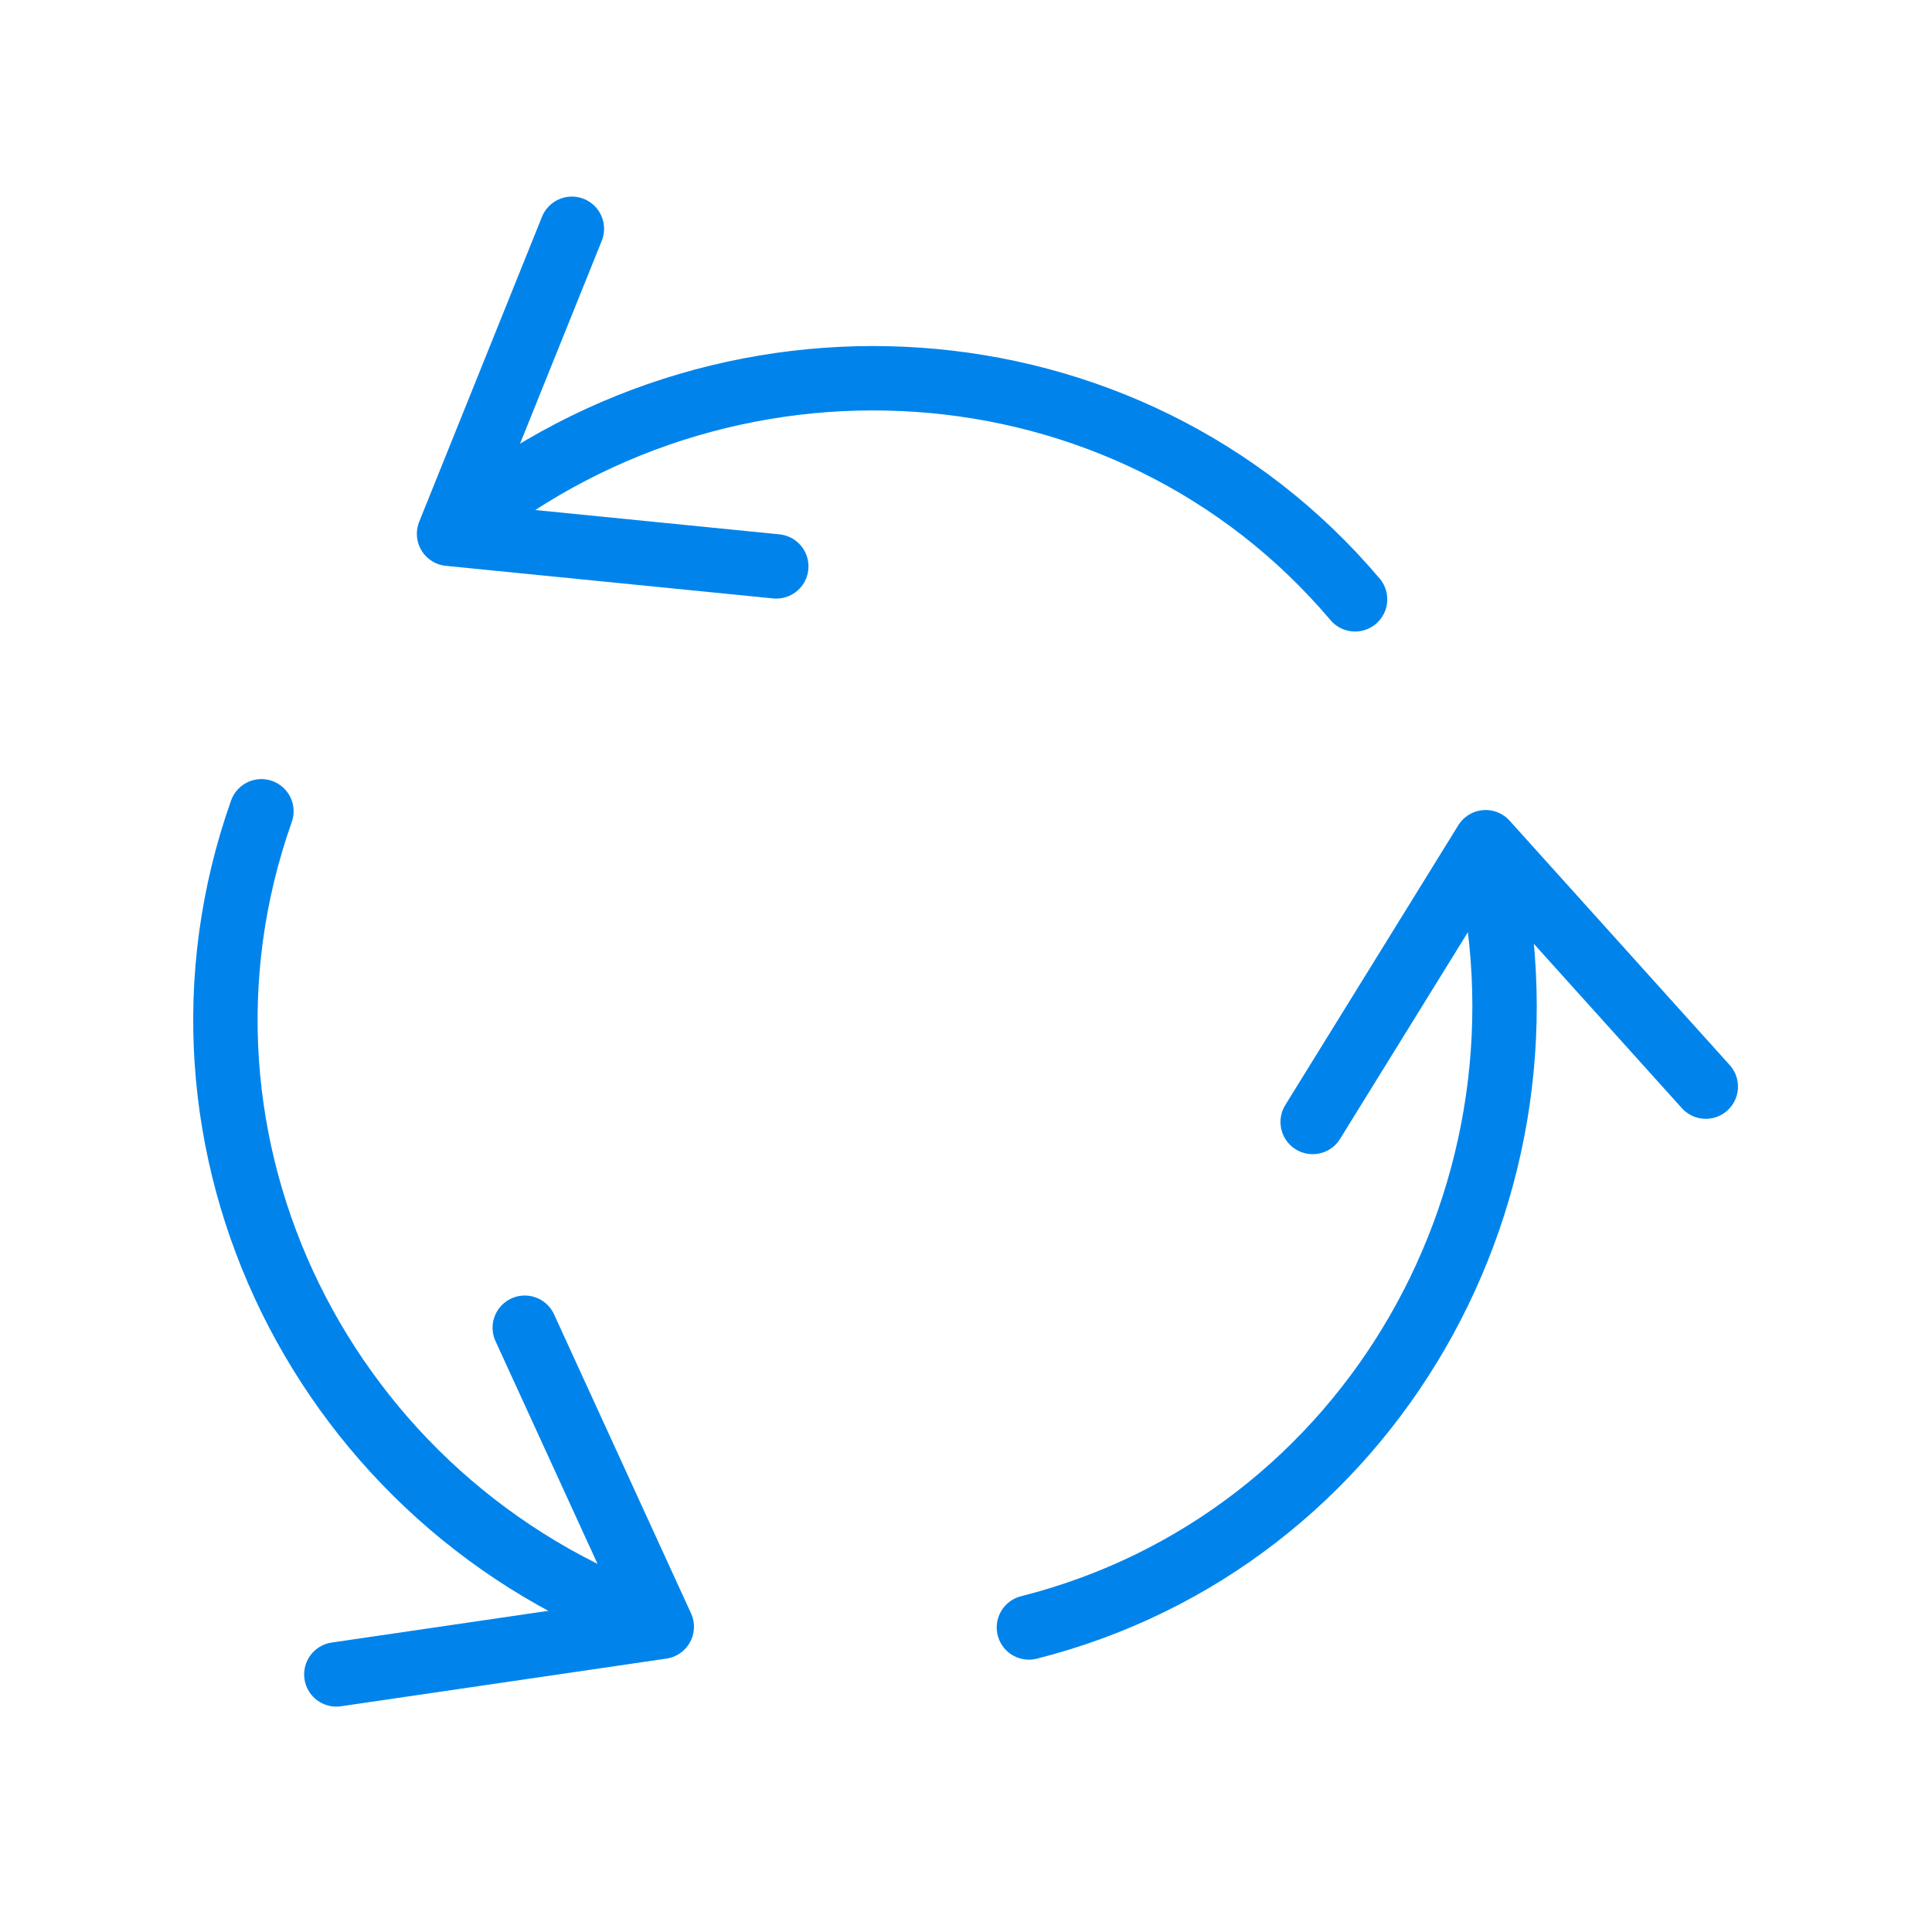 <?xml version="1.0" encoding="UTF-8"?>
<svg width="100px" height="100px" viewBox="0 0 100 100" version="1.1" xmlns="http://www.w3.org/2000/svg" xmlns:xlink="http://www.w3.org/1999/xlink">
    <!-- Generator: Sketch 48.2 (47327) - http://www.bohemiancoding.com/sketch -->
    <title>Cycle</title>
    <desc>Created with Sketch.</desc>
    <defs></defs>
    <g id="Page-1" stroke="none" stroke-width="1" fill="none" fill-rule="evenodd" stroke-linecap="round" stroke-linejoin="round">
        <g id="Cycle" stroke="#0084EC" stroke-width="3.333">
            <g id="Group" transform="translate(11, 11)">
                <polyline id="Stroke-272" points="77.291 45.243 65.898 32.593 56.944 47.073"></polyline>
                <path d="M65.833,32.75 C70.313,50.463 59.966,68.76 42.256,73.237" id="Stroke-273"></path>
                <polyline id="Stroke-274" points="18.6 0.842 12.243 16.629 29.18 18.316"></polyline>
                <path d="M12.291,16.604 C26.234,4.801 47.338,6.077 59.138,20.021" id="Stroke-275"></path>
                <polyline id="Stroke-276" points="6.409 75.667 23.252 73.2 16.162 57.723"></polyline>
                <path d="M23.02,73.062 C5.797,66.976 -3.56,48.212 2.53,30.992" id="Stroke-277"></path>
            </g>
        </g>
    </g>
</svg>